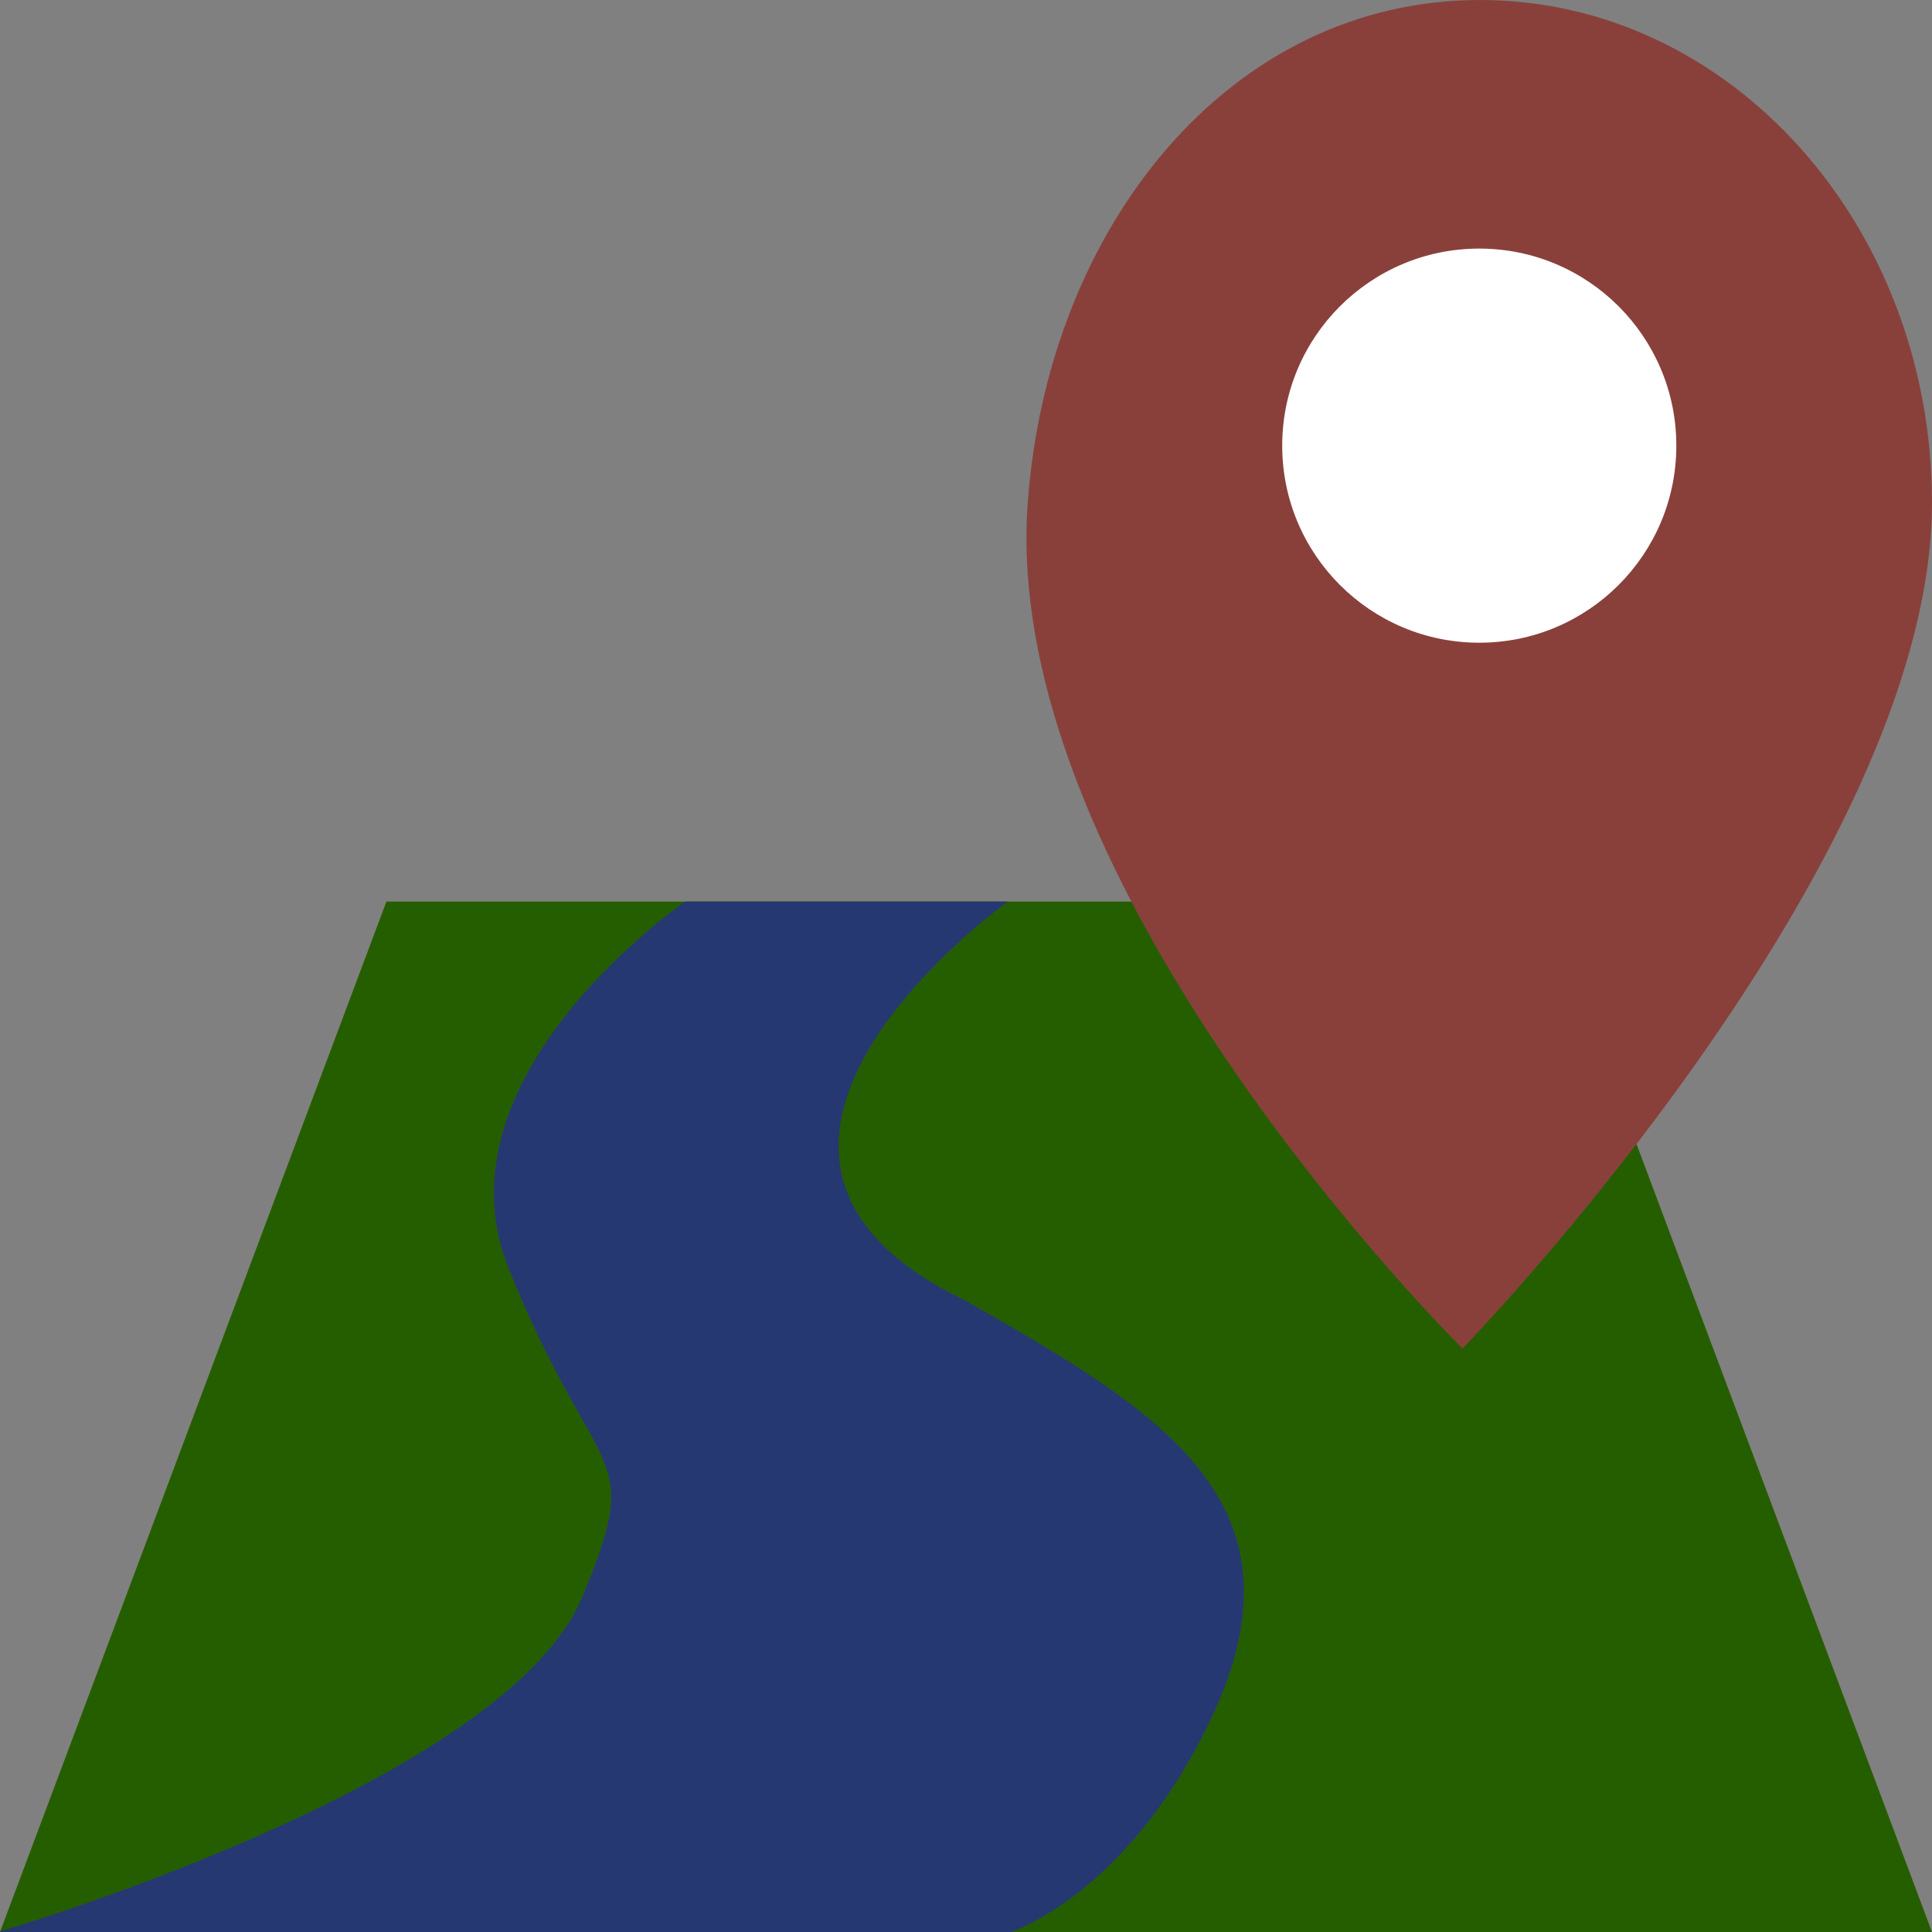<?xml version="1.0" encoding="utf-8"?>
<!-- Generator: Adobe Illustrator 27.4.0, SVG Export Plug-In . SVG Version: 6.00 Build 0)  -->
<svg version="1.1" xmlns="http://www.w3.org/2000/svg" xmlns:xlink="http://www.w3.org/1999/xlink" x="0px" y="0px"
	 viewBox="0 0 300 300" style="enable-background:new 0 0 300 300;" xml:space="preserve">
<rect x="0" y="0" width="300" height="300" fill="#808080" stroke="none"/>
<style type="text/css">
	.st0{fill:#255E00;}
	.st1{fill:#263872;}
	.st2{display:none;}
	.st3{display:inline;fill:#23440E;}
	.st4{fill:#89403B;}
	.st5{fill:#FFFFFF;}
</style>
<g id="圖層_2">
	<g>
		<polygon class="st0" points="300,300 0,300 60,140 240,140 		"/>
	</g>
	<path class="st1" d="M-0.3,300c0,0,78.6-23,90.7-52c9.9-23.6,2.3-17-11.4-51c-12.1-30,27.4-57,27.4-57h50.1c0,0-54.5,39-6.5,62
		c29.7,17,54.2,31,38,65c-12.9,27.2-31,33-31,33H-0.3z"/>
	<g class="st2">
		<path class="st3" d="M191,300c0,0-3-18,12-34c2.7-2.9,20.1-12.7,38-5c13.8,5.9,42-6,42-6l17,45H191z"/>
	</g>
</g>
<g id="圖層_3">
	<g>
		<g>
			<path class="st4" d="M300,77.9c0.1,56.4-72.9,131.5-72.9,131.5S155,138.2,159.6,77.9C162.8,35.1,191,0,229.8,0
				S299.9,34.9,300,77.9z"/>
		</g>
		<circle class="st5" cx="229.7" cy="69.2" r="30.6"/>
	</g>
</g>
<g id="圖層_4">
</g>
</svg>
